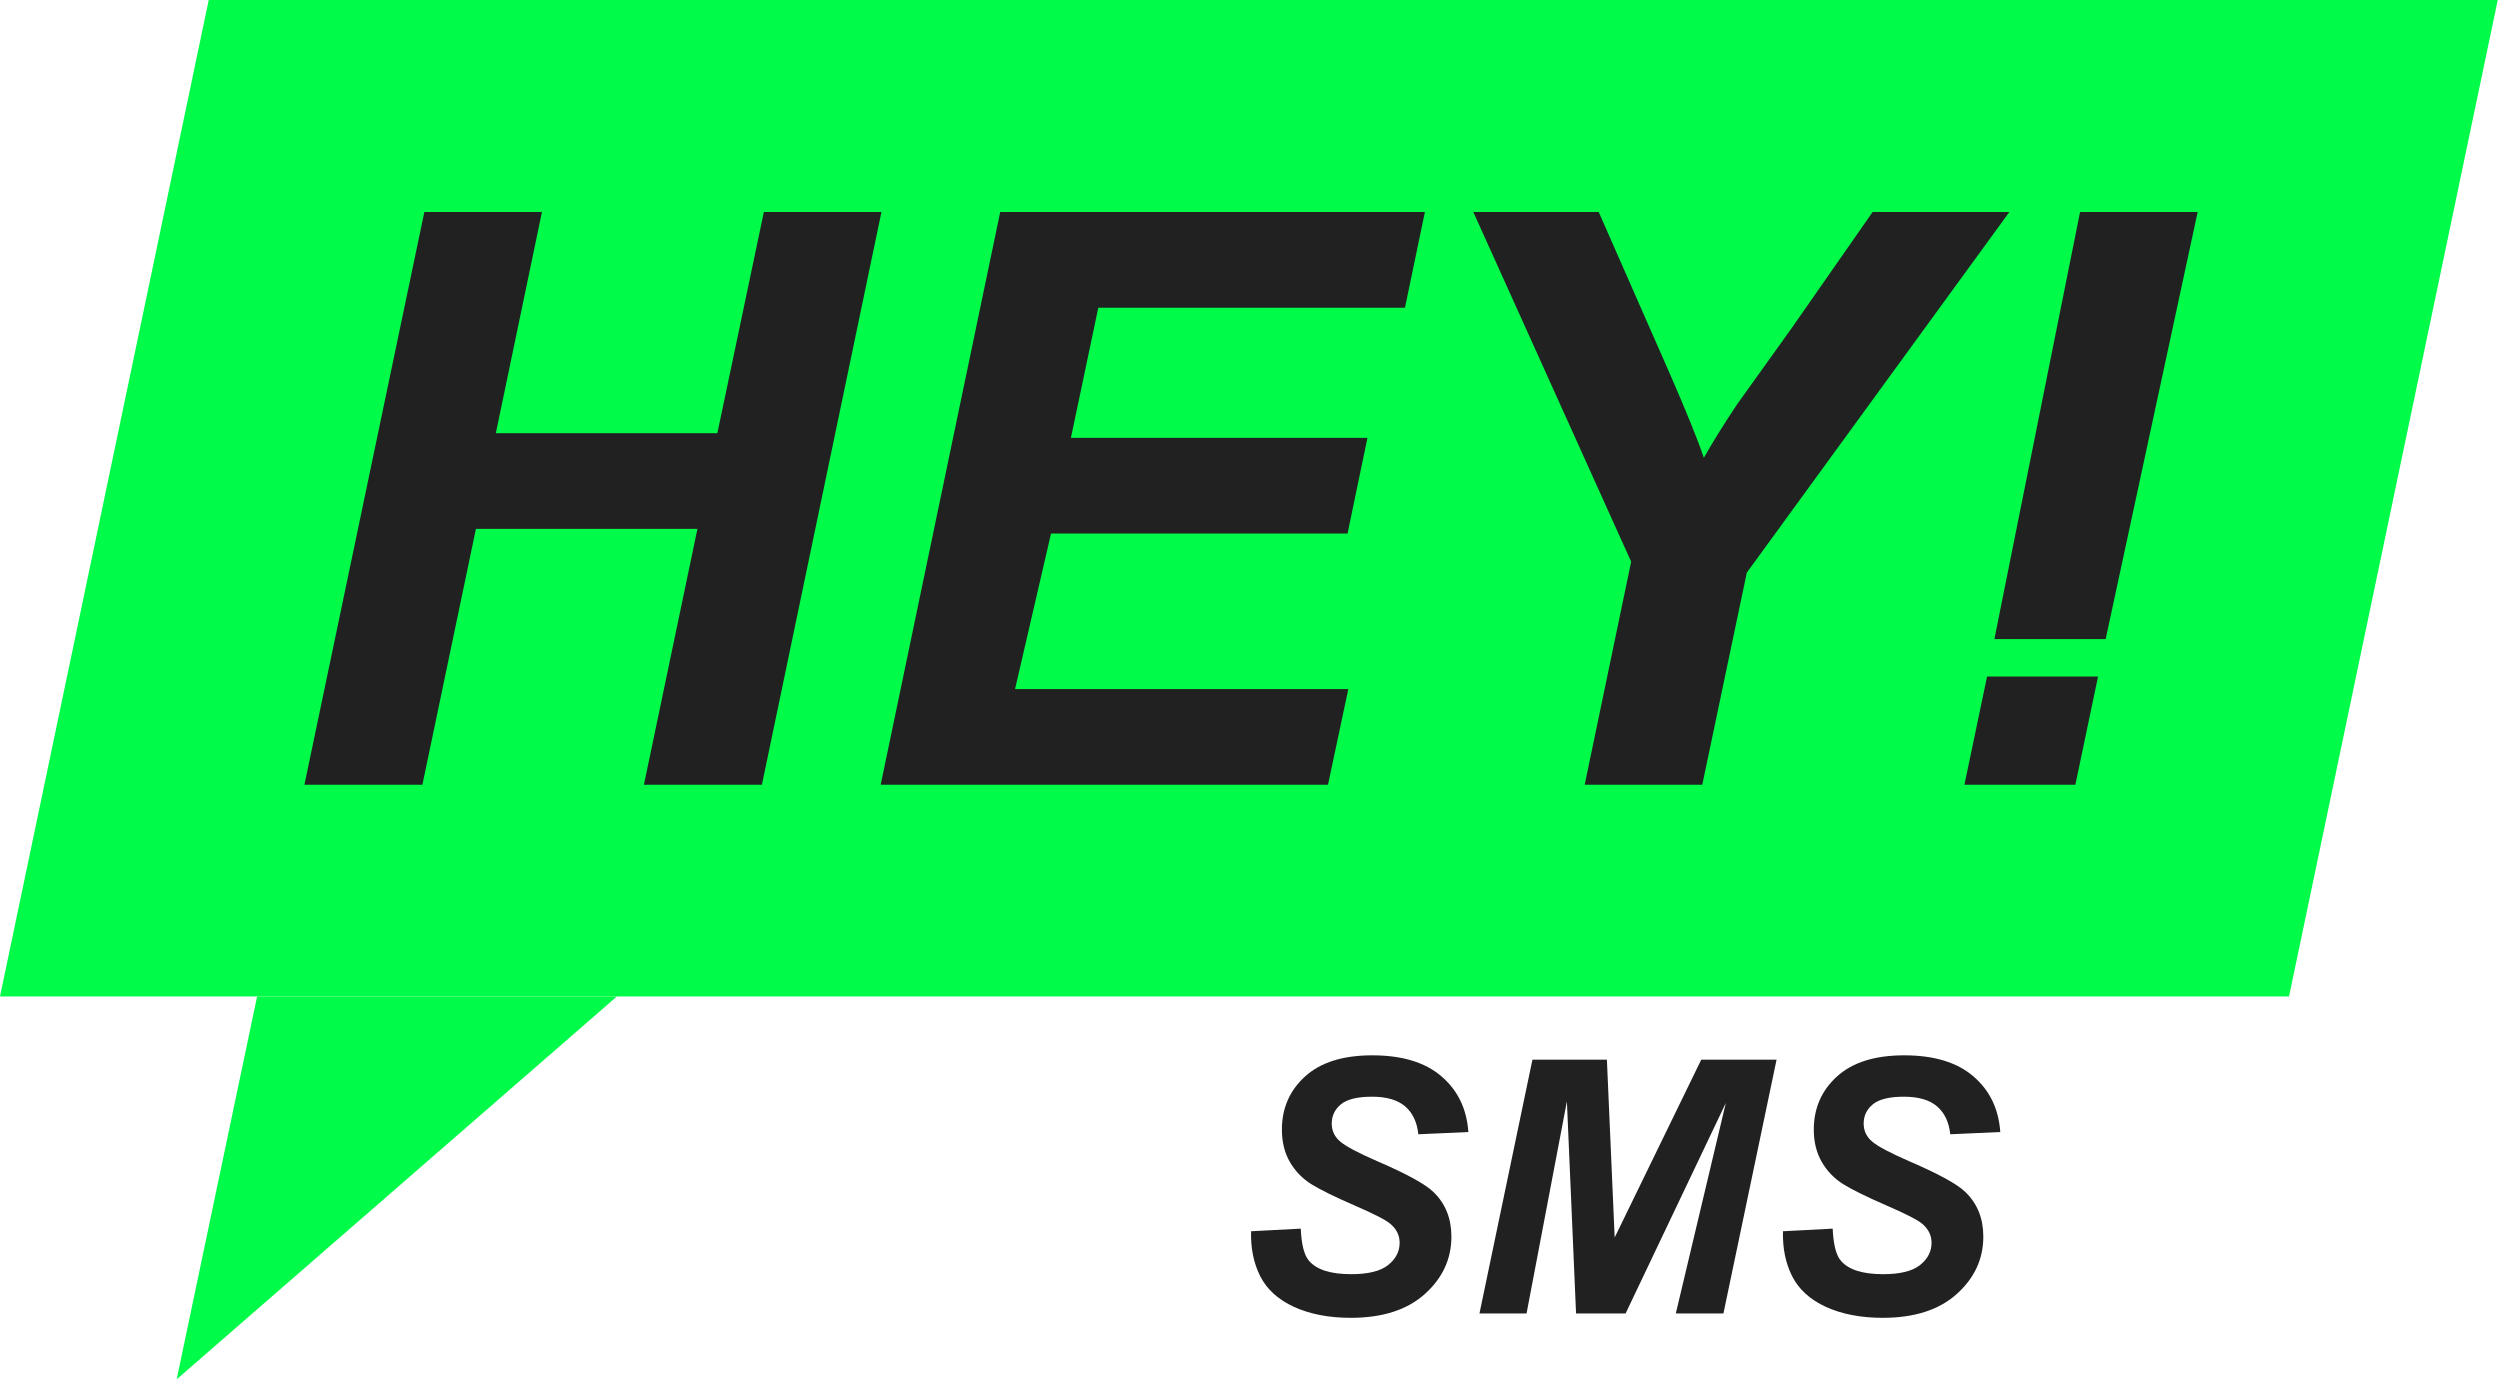 <svg width="116" height="64" viewBox="0 0 116 64" fill="none" xmlns="http://www.w3.org/2000/svg">
<path d="M9.685 0H115.896L106.211 46.235H0L9.685 0Z" fill="#00FB49"/>
<path d="M8.198 64L11.93 46.235L28.625 46.235L8.198 64Z" fill="#00FB49"/>
<path d="M97.703 29.652H92.54L96.515 9.838H101.971L97.703 29.652ZM92.2 31.392H97.349L96.297 36.413H91.149L92.2 31.392Z" fill="#212121"/>
<path d="M78.985 36.413H73.529L75.686 26.063L68.362 9.838H74.181L77.481 17.343C78.266 19.144 78.792 20.443 79.058 21.241C79.505 20.455 80.025 19.621 80.617 18.739L83.136 15.222L86.889 9.838H93.234L81.052 26.57L78.985 36.413Z" fill="#212121"/>
<path d="M40.863 36.413L46.41 9.838H66.115L65.19 14.28H50.96L49.691 20.316H63.45L62.526 24.757H48.767L47.099 31.972H62.562L61.619 36.413H40.863Z" fill="#212121"/>
<path d="M32.361 24.54H22.083L19.599 36.413H14.125L19.69 9.838H25.146L23.007 20.099H33.286L35.443 9.838H40.899L35.352 36.413H29.878L32.361 24.54Z" fill="#212121"/>
<path d="M82.73 57.13L85.036 57.009C85.068 57.743 85.194 58.238 85.414 58.495C85.767 58.913 86.421 59.122 87.374 59.122C88.167 59.122 88.74 58.98 89.093 58.696C89.447 58.412 89.624 58.069 89.624 57.668C89.624 57.32 89.479 57.025 89.19 56.784C88.986 56.607 88.427 56.321 87.511 55.924C86.6 55.528 85.933 55.199 85.51 54.936C85.092 54.668 84.763 54.323 84.522 53.9C84.281 53.477 84.16 52.981 84.16 52.413C84.16 51.423 84.519 50.6 85.237 49.947C85.955 49.294 86.994 48.967 88.354 48.967C89.736 48.967 90.805 49.291 91.56 49.939C92.32 50.587 92.738 51.449 92.813 52.526L90.491 52.63C90.433 52.068 90.229 51.637 89.881 51.337C89.533 51.037 89.019 50.887 88.338 50.887C87.669 50.887 87.189 51.005 86.9 51.24C86.616 51.476 86.474 51.773 86.474 52.132C86.474 52.47 86.606 52.748 86.868 52.968C87.13 53.193 87.712 53.501 88.611 53.892C89.966 54.476 90.829 54.95 91.198 55.314C91.75 55.849 92.026 56.538 92.026 57.379C92.026 58.418 91.614 59.307 90.789 60.046C89.969 60.78 88.826 61.147 87.358 61.147C86.346 61.147 85.467 60.978 84.723 60.64C83.984 60.298 83.462 59.824 83.156 59.218C82.851 58.613 82.709 57.917 82.73 57.13Z" fill="#212121"/>
<path d="M75.427 60.946H73.129L72.704 51.104L70.832 60.946H68.647L71.105 49.168H74.56L74.921 57.419L78.938 49.168H82.433L79.967 60.946H77.757L80.079 51.176L75.427 60.946Z" fill="#212121"/>
<path d="M58.05 57.13L60.355 57.009C60.387 57.743 60.513 58.238 60.733 58.495C61.086 58.913 61.74 59.122 62.693 59.122C63.486 59.122 64.059 58.98 64.412 58.696C64.766 58.412 64.943 58.069 64.943 57.668C64.943 57.32 64.798 57.025 64.509 56.784C64.305 56.607 63.746 56.321 62.83 55.924C61.919 55.528 61.252 55.199 60.829 54.936C60.411 54.668 60.082 54.323 59.841 53.9C59.6 53.477 59.48 52.981 59.48 52.413C59.48 51.423 59.838 50.6 60.556 49.947C61.274 49.294 62.313 48.967 63.673 48.967C65.055 48.967 66.124 49.291 66.879 49.939C67.64 50.587 68.057 51.449 68.132 52.526L65.811 52.63C65.752 52.068 65.548 51.637 65.2 51.337C64.852 51.037 64.338 50.887 63.657 50.887C62.988 50.887 62.508 51.005 62.219 51.24C61.935 51.476 61.793 51.773 61.793 52.132C61.793 52.47 61.925 52.748 62.187 52.968C62.45 53.193 63.031 53.501 63.931 53.892C65.286 54.476 66.148 54.95 66.517 55.314C67.069 55.849 67.345 56.538 67.345 57.379C67.345 58.418 66.933 59.307 66.108 60.046C65.288 60.78 64.145 61.147 62.677 61.147C61.665 61.147 60.786 60.978 60.042 60.64C59.303 60.298 58.781 59.824 58.475 59.218C58.17 58.613 58.028 57.917 58.05 57.13Z" fill="#212121"/>
</svg>

